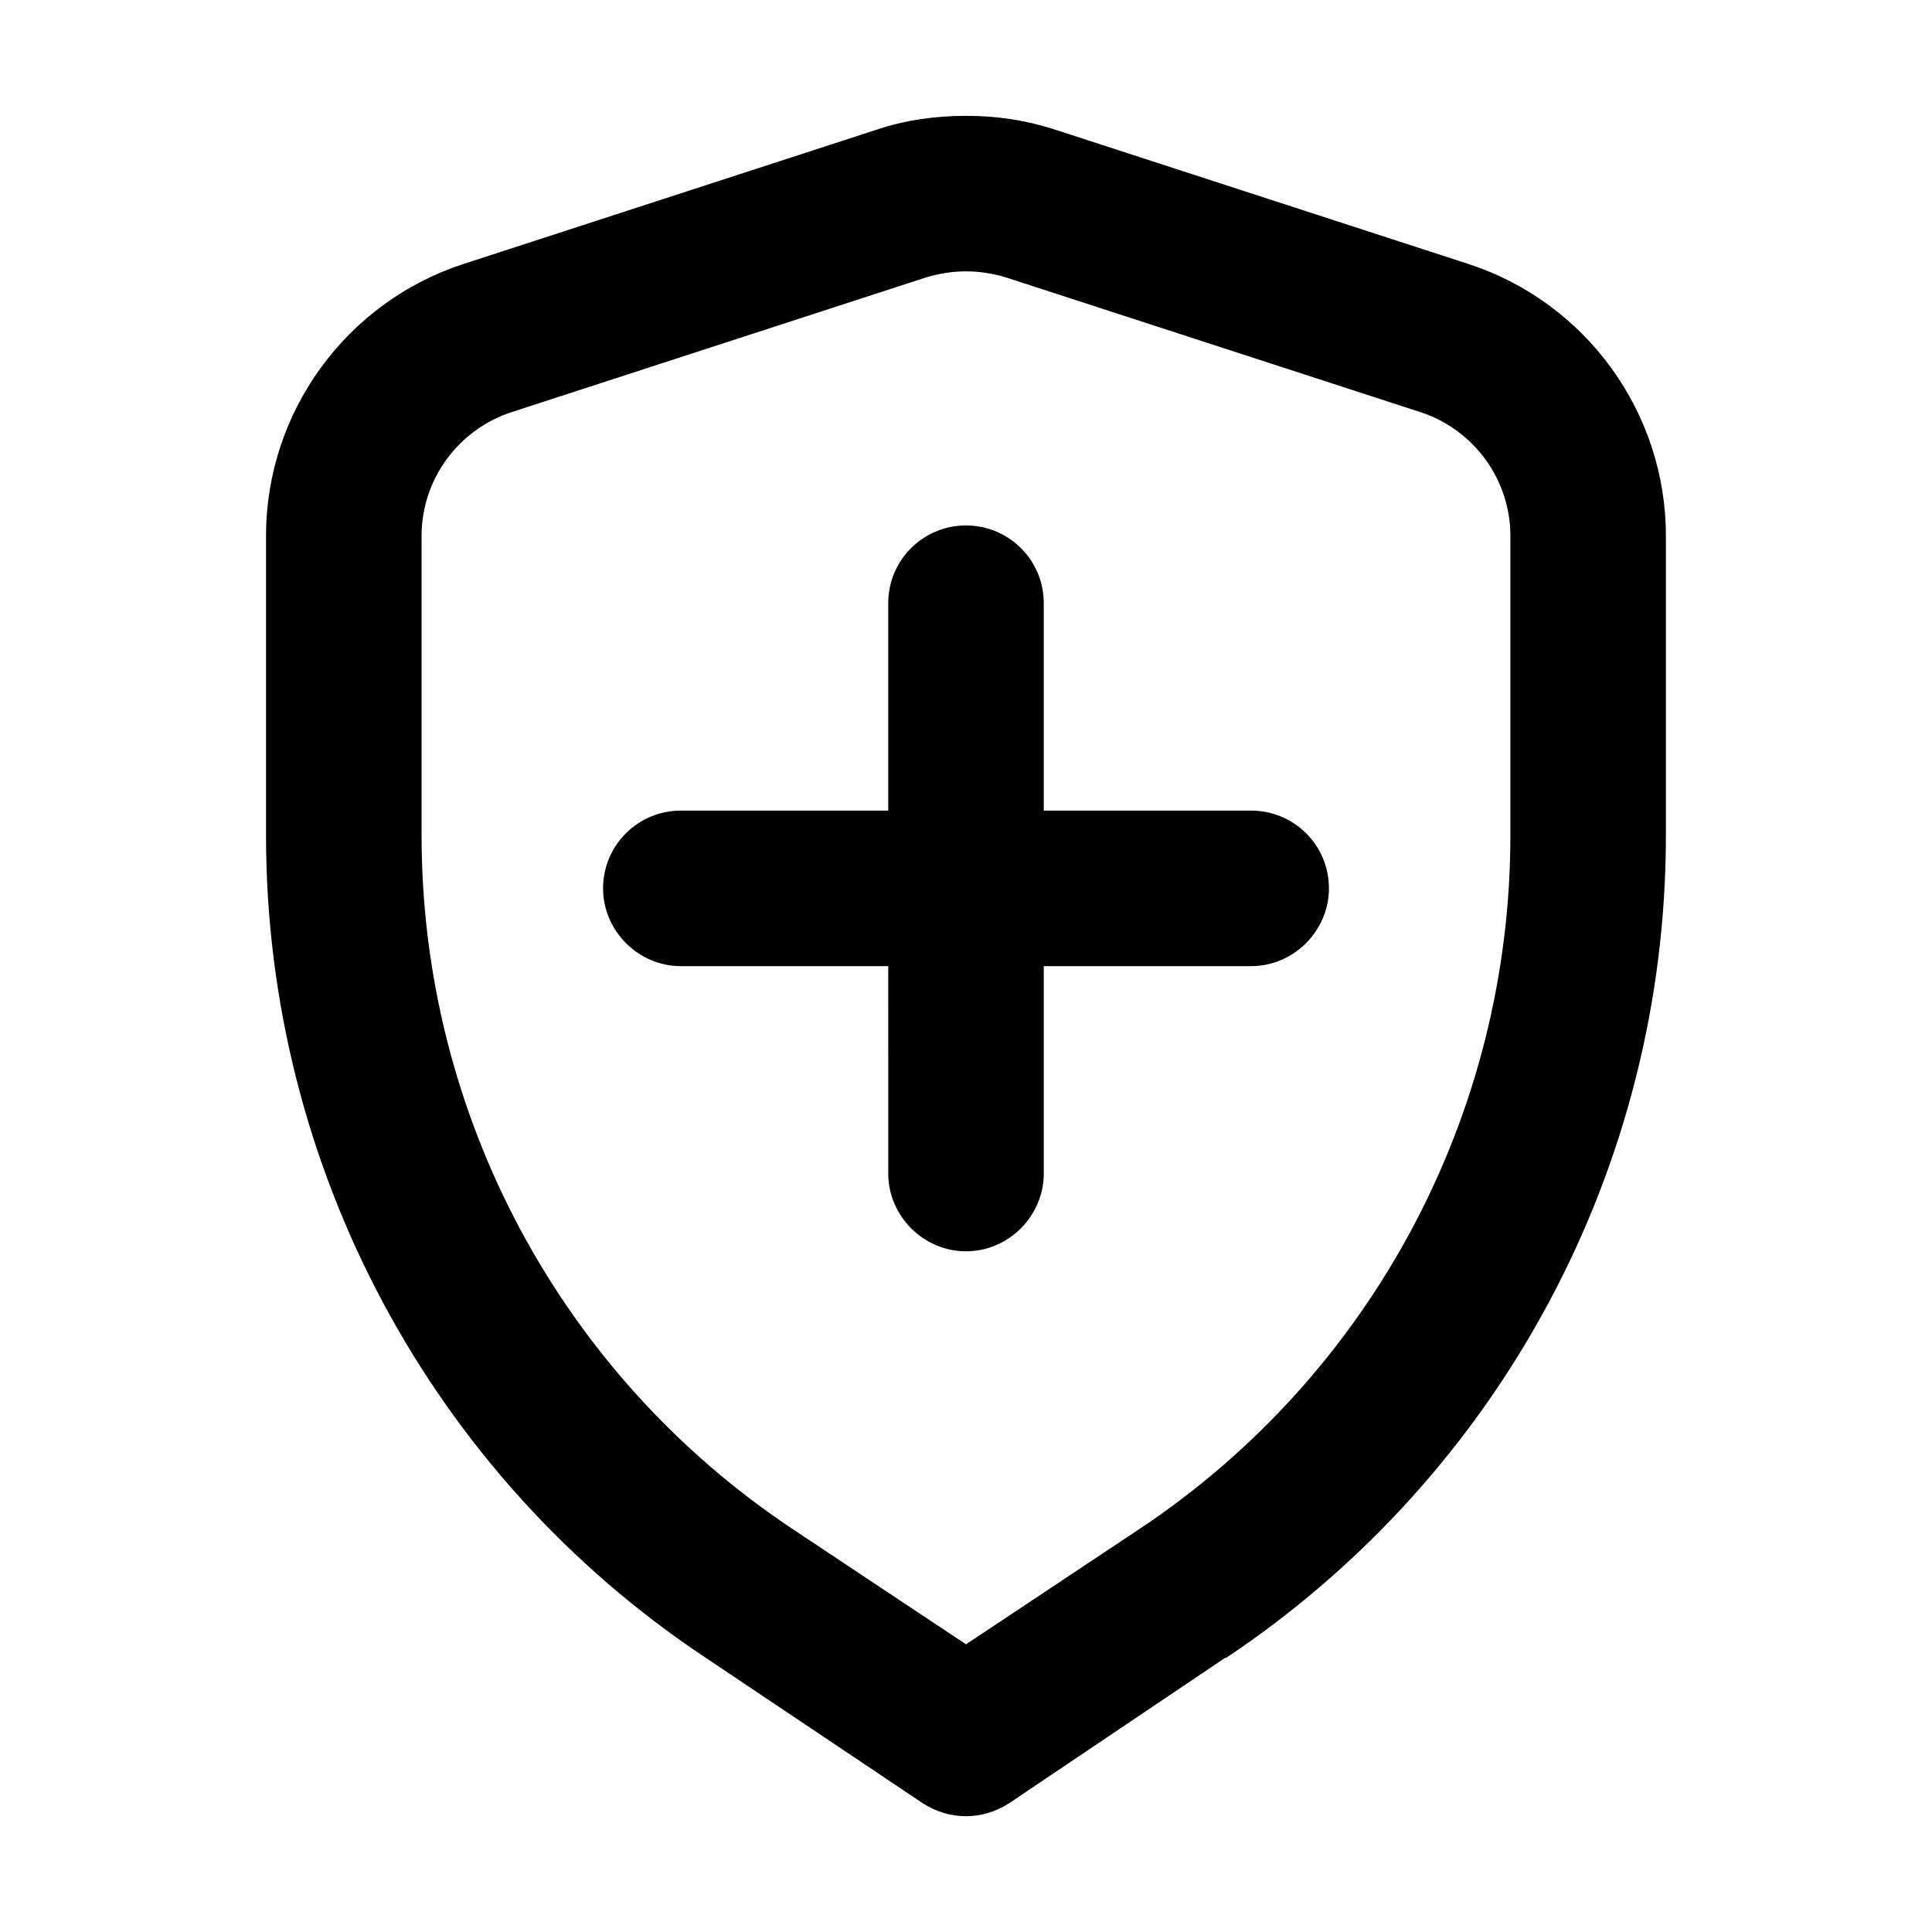 <?xml version="1.0" encoding="UTF-8"?>
<!-- Uploaded to: SVG Repo, www.svgrepo.com, Generator: SVG Repo Mixer Tools -->
<svg fill="#000000" width="800px" height="800px" version="1.1" viewBox="144 144 512 512" xmlns="http://www.w3.org/2000/svg">
 <g>
  <path d="m379.39 400.04h-54.961c-11.266 0-20.609-9.344-20.609-20.609 0-11.543 9.344-20.609 20.609-20.609h54.961v-54.965c0-11.543 9.344-20.609 20.609-20.609s20.609 9.07 20.609 20.609v54.961h54.965c11.266 0 20.609 9.07 20.609 20.609 0 11.266-9.344 20.609-20.609 20.609l-54.961 0.004v54.961c0 11.266-9.344 20.609-20.609 20.609s-20.609-9.344-20.609-20.609z"/>
  <path d="m331.02 583.33c-72.824-48.367-116.52-130.26-116.52-217.92v-79.418c0-32.703 21.16-61.832 52.215-72l109.92-35.727c7.414-2.469 15.383-3.566 23.355-3.566 7.969 0 15.664 1.098 23.355 3.57l109.92 35.727c31.055 10.168 52.215 39.297 52.215 72v79.422c0 87.664-43.695 169.28-116.52 217.92h-0.277l-57.156 38.473c-7.144 4.672-15.941 4.672-23.086 0zm-75.297-217.92c0 73.926 36.824 142.9 98.379 183.84l45.895 30.508 45.891-30.504c61.555-40.945 98.379-109.92 98.379-183.84v-79.422c0-14.836-9.617-28.031-23.633-32.703l-109.92-35.727c-3.57-1.098-7.144-1.648-10.715-1.648s-7.144 0.551-10.715 1.648l-109.93 35.73c-14.016 4.672-23.633 17.859-23.633 32.703z"/>
 </g>
</svg>
